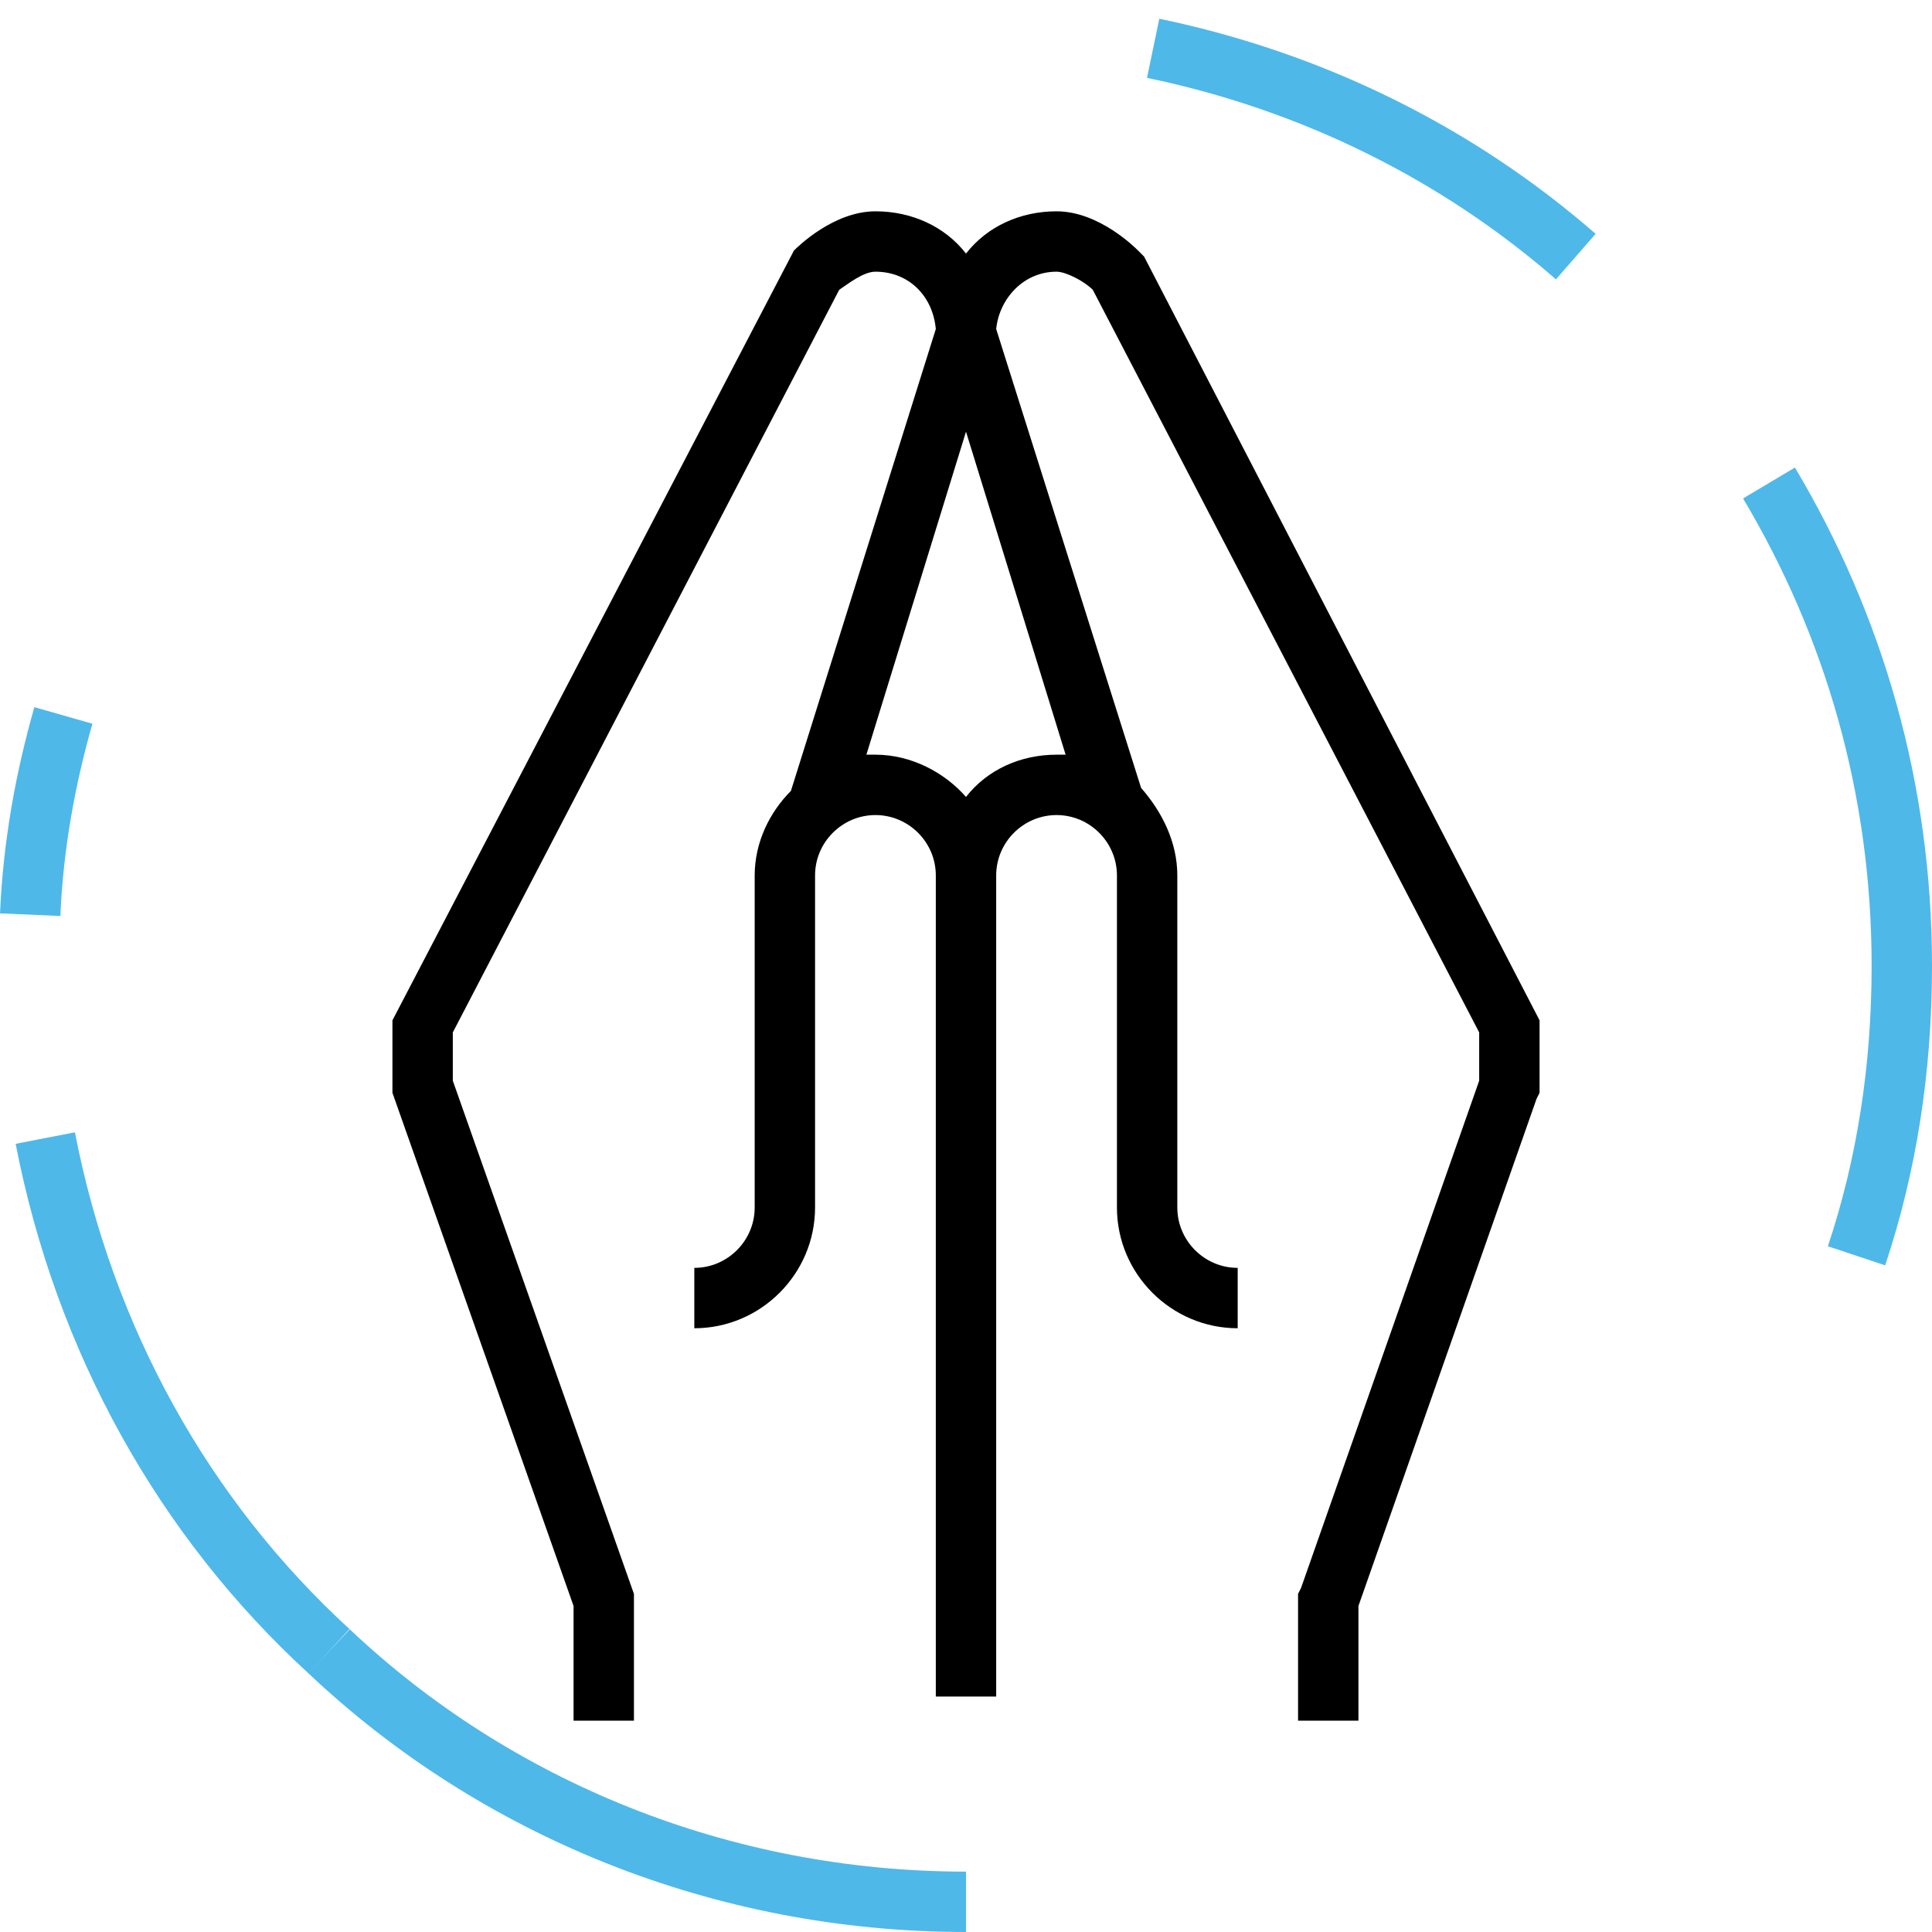 <?xml version="1.0" encoding="UTF-8"?> <!-- Generator: Adobe Illustrator 25.3.1, SVG Export Plug-In . SVG Version: 6.00 Build 0) --> <svg xmlns:ev="http://www.w3.org/2001/xml-events" xmlns="http://www.w3.org/2000/svg" xmlns:xlink="http://www.w3.org/1999/xlink" version="1.1" id="Layer_1" x="0px" y="0px" width="64px" height="64px" viewBox="0 0 64 64" style="enable-background:new 0 0 64 64;" xml:space="preserve"> <style type="text/css"> .st0{fill:none;stroke:#4EB8E9;stroke-width:2;stroke-linejoin:round;stroke-miterlimit:10;} </style> <path d="M37.9,8.5l-0.2-0.2C37.6,8.2,36.4,7,35,7c-1.2,0-2.3,0.5-3,1.4C31.3,7.5,30.2,7,29,7c-1.4,0-2.6,1.2-2.7,1.3L13,33.8v2.4 l6,17V57h2v-4.2l-6-17v-1.6L27.8,9.6C28.1,9.4,28.6,9,29,9c1.1,0,1.9,0.8,2,1.9l-4.8,15.3C25.5,26.9,25,27.9,25,29v11 c0,1.1-0.9,2-2,2v2c2.2,0,4-1.8,4-4V29c0-1.1,0.9-2,2-2c1.1,0,2,0.9,2,2v27.2h2V29c0-1.1,0.9-2,2-2s2,0.9,2,2v11c0,2.2,1.8,4,4,4v-2 c-1.1,0-2-0.9-2-2V29c0-1.1-0.5-2.1-1.2-2.9L33,10.9c0.1-1,0.9-1.9,2-1.9c0.3,0,0.9,0.3,1.2,0.6L49,34.2v1.6l-5.9,16.8L43,52.8V57h2 v-3.8l5.9-16.8l0.1-0.2v-2.4L37.9,8.5z M35.3,25c-0.1,0-0.2,0-0.3,0c-1.2,0-2.3,0.5-3,1.4c-0.7-0.8-1.8-1.4-3-1.4 c-0.1,0-0.2,0-0.3,0L32,14.3L35.3,25z"></path> <path class="st0" d="M32,63c-8.1,0-15.6-3.1-21.1-8.3"></path> <path class="st0" d="M58.6,16c2.8,4.7,4.4,10.1,4.4,16c0,3.4-0.5,6.6-1.5,9.6"></path> <path class="st0" d="M38.2,1.6c5.3,1.1,10.1,3.5,14,6.9"></path> <path class="st0" d="M1,30.3c0.1-2.3,0.5-4.5,1.1-6.6"></path> <path class="st0" d="M10.9,54.7c-4.8-4.4-8.1-10.3-9.4-17"></path> </svg> 